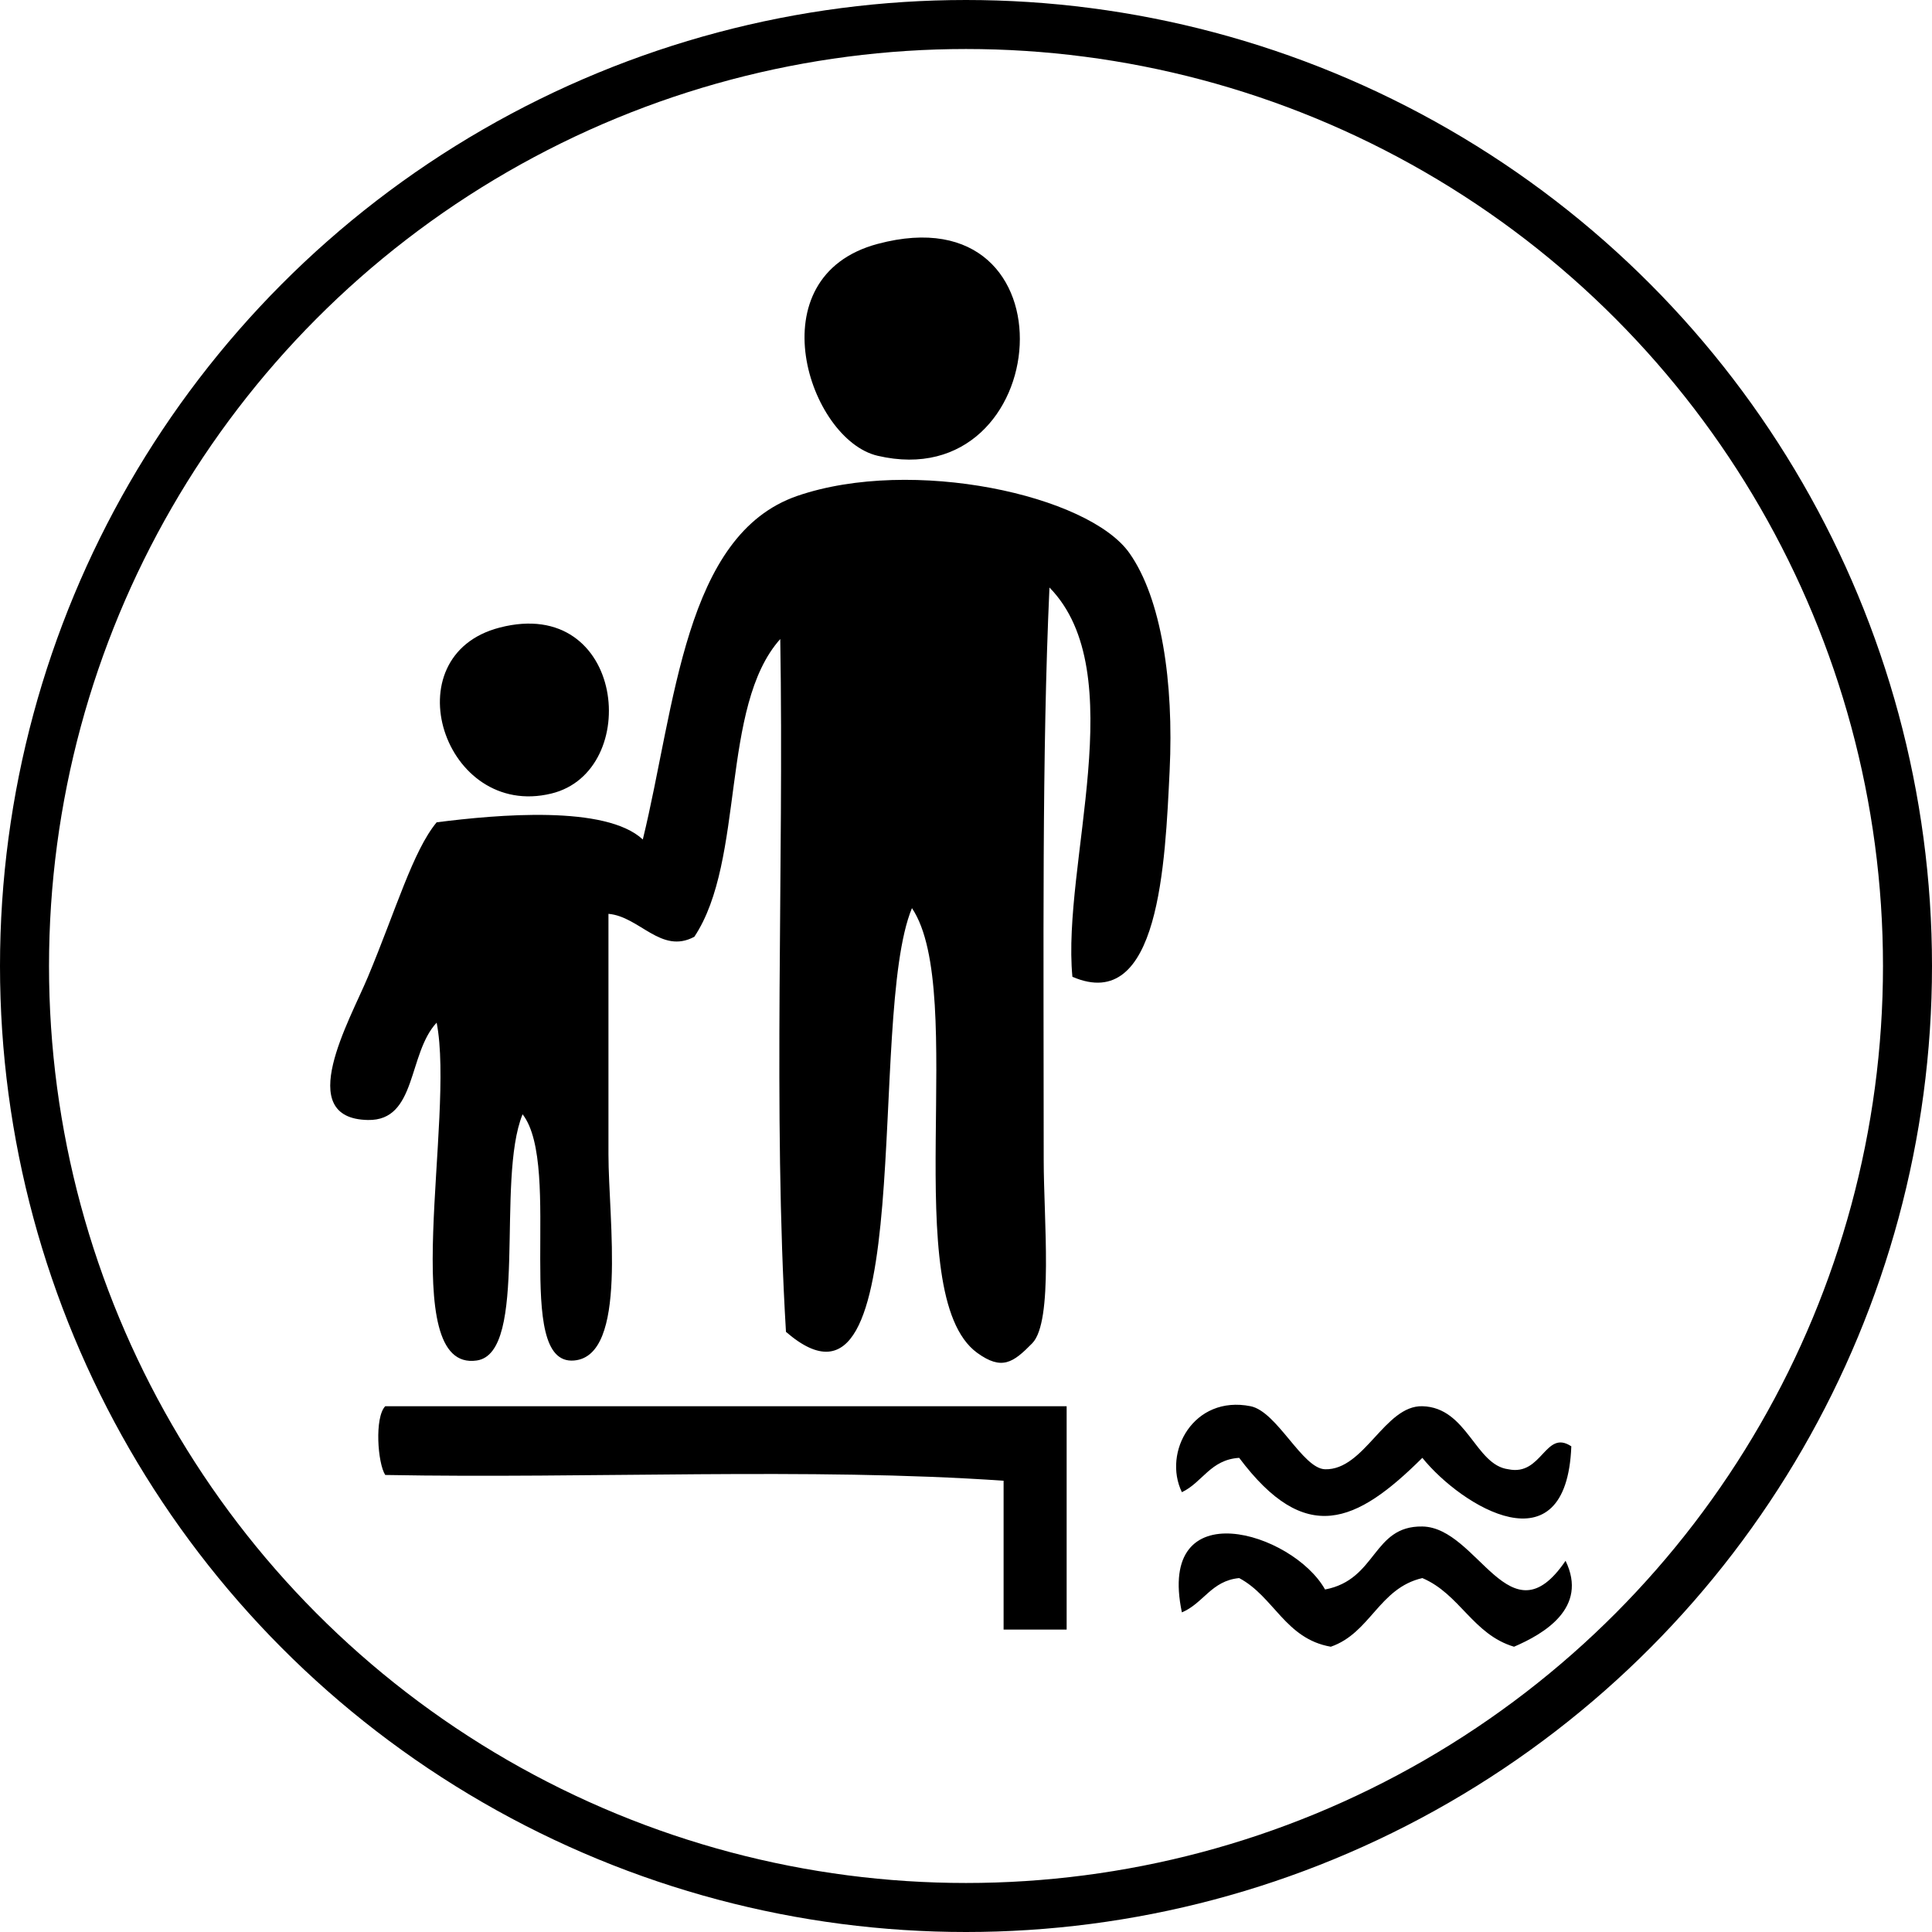 <?xml version="1.0" encoding="utf-8"?>
<!-- Generator: Adobe Illustrator 13.0.0, SVG Export Plug-In . SVG Version: 6.00 Build 14948)  -->
<!DOCTYPE svg PUBLIC "-//W3C//DTD SVG 1.1//EN" "http://www.w3.org/Graphics/SVG/1.1/DTD/svg11.dtd">
<svg version="1.1" id="Calque_1" xmlns="http://www.w3.org/2000/svg" xmlns:xlink="http://www.w3.org/1999/xlink" x="0px" y="0px"
	 width="36.896px" height="36.896px" viewBox="0 0 36.896 36.896" enable-background="new 0 0 36.896 36.896" xml:space="preserve">
<g>
	<circle fill="none" stroke="#000000" stroke-width="0.936" cx="18.448" cy="18.448" r="17.98"/>
	<g>
		<g>
			<path fill-rule="evenodd" clip-rule="evenodd" d="M16.76,4.658c3.854-1.03,3.382,4.836,0,4.046
				C15.449,8.398,14.419,5.285,16.76,4.658z"/>
			<path fill-rule="evenodd" clip-rule="evenodd" d="M20.48,18.654c-0.204-2.151,1.149-5.813-0.438-7.434
				c-0.146,3.178-0.11,6.881-0.11,10.933c0,1.134,0.188,3.084-0.219,3.5c-0.365,0.373-0.581,0.523-1.051,0.183
				c-1.532-1.113-0.165-6.884-1.246-8.493c-0.875,2.1,0.167,10.32-2.406,8.092c-0.252-4.193-0.037-8.855-0.109-13.231
				c-1.153,1.289-0.664,4.22-1.641,5.686c-0.635,0.341-1.043-0.386-1.64-0.438c0,1.411,0,2.827,0,4.592
				c0,1.252,0.378,3.849-0.656,3.938c-1.19,0.104-0.207-3.705-0.984-4.702c-0.516,1.264,0.127,4.557-0.875,4.702
				c-1.554,0.226-0.409-4.622-0.766-6.452c-0.554,0.593-0.375,1.877-1.312,1.859c-1.431-0.025-0.348-1.899,0-2.734
				c0.539-1.291,0.86-2.405,1.312-2.951c1.162-0.148,3.228-0.333,3.937,0.328c0.622-2.543,0.789-5.818,2.952-6.562
				c2.192-0.752,5.562-0.016,6.342,1.094c0.609,0.864,0.849,2.458,0.767,4.156C22.251,16.476,22.143,19.373,20.48,18.654z"/>
			<path fill-rule="evenodd" clip-rule="evenodd" d="M9.543,11.985c2.396-0.62,2.732,2.748,0.985,3.17
				C8.477,15.653,7.467,12.522,9.543,11.985z"/>
			<path fill-rule="evenodd" clip-rule="evenodd" d="M20.37,26.855c0,1.423,0,2.844,0,4.266c-0.403,0-0.802,0-1.204,0
				c0-0.947,0-1.896,0-2.843c-3.716-0.256-7.908-0.038-11.809-0.11c-0.145-0.224-0.207-1.097,0-1.313
				C11.694,26.855,16.031,26.855,20.37,26.855z"/>
			<path fill-rule="evenodd" clip-rule="evenodd" d="M28.806,28.059c0.647,0.136,0.702-0.771,1.202-0.438
				c-0.092,2.383-2.096,1.146-2.845,0.22c-1.264,1.256-2.232,1.687-3.498,0c-0.549,0.034-0.698,0.467-1.094,0.656
				c-0.371-0.765,0.224-1.859,1.312-1.642c0.508,0.103,0.99,1.192,1.422,1.204c0.751,0.019,1.14-1.221,1.858-1.204
				C28.022,26.877,28.171,27.979,28.806,28.059z"/>
			<path fill-rule="evenodd" clip-rule="evenodd" d="M25.305,30.355c0.996-0.188,0.902-1.218,1.858-1.203
				c1.068,0.017,1.671,2.222,2.735,0.655c0.436,0.898-0.411,1.395-0.984,1.641c-0.786-0.235-1.034-1.007-1.751-1.311
				c-0.828,0.191-0.99,1.049-1.748,1.311c-0.869-0.151-1.085-0.958-1.75-1.311c-0.532,0.051-0.681,0.482-1.094,0.655
				C22.081,28.465,24.688,29.256,25.305,30.355z"/>
		</g>
	</g>
</g>
</svg>
